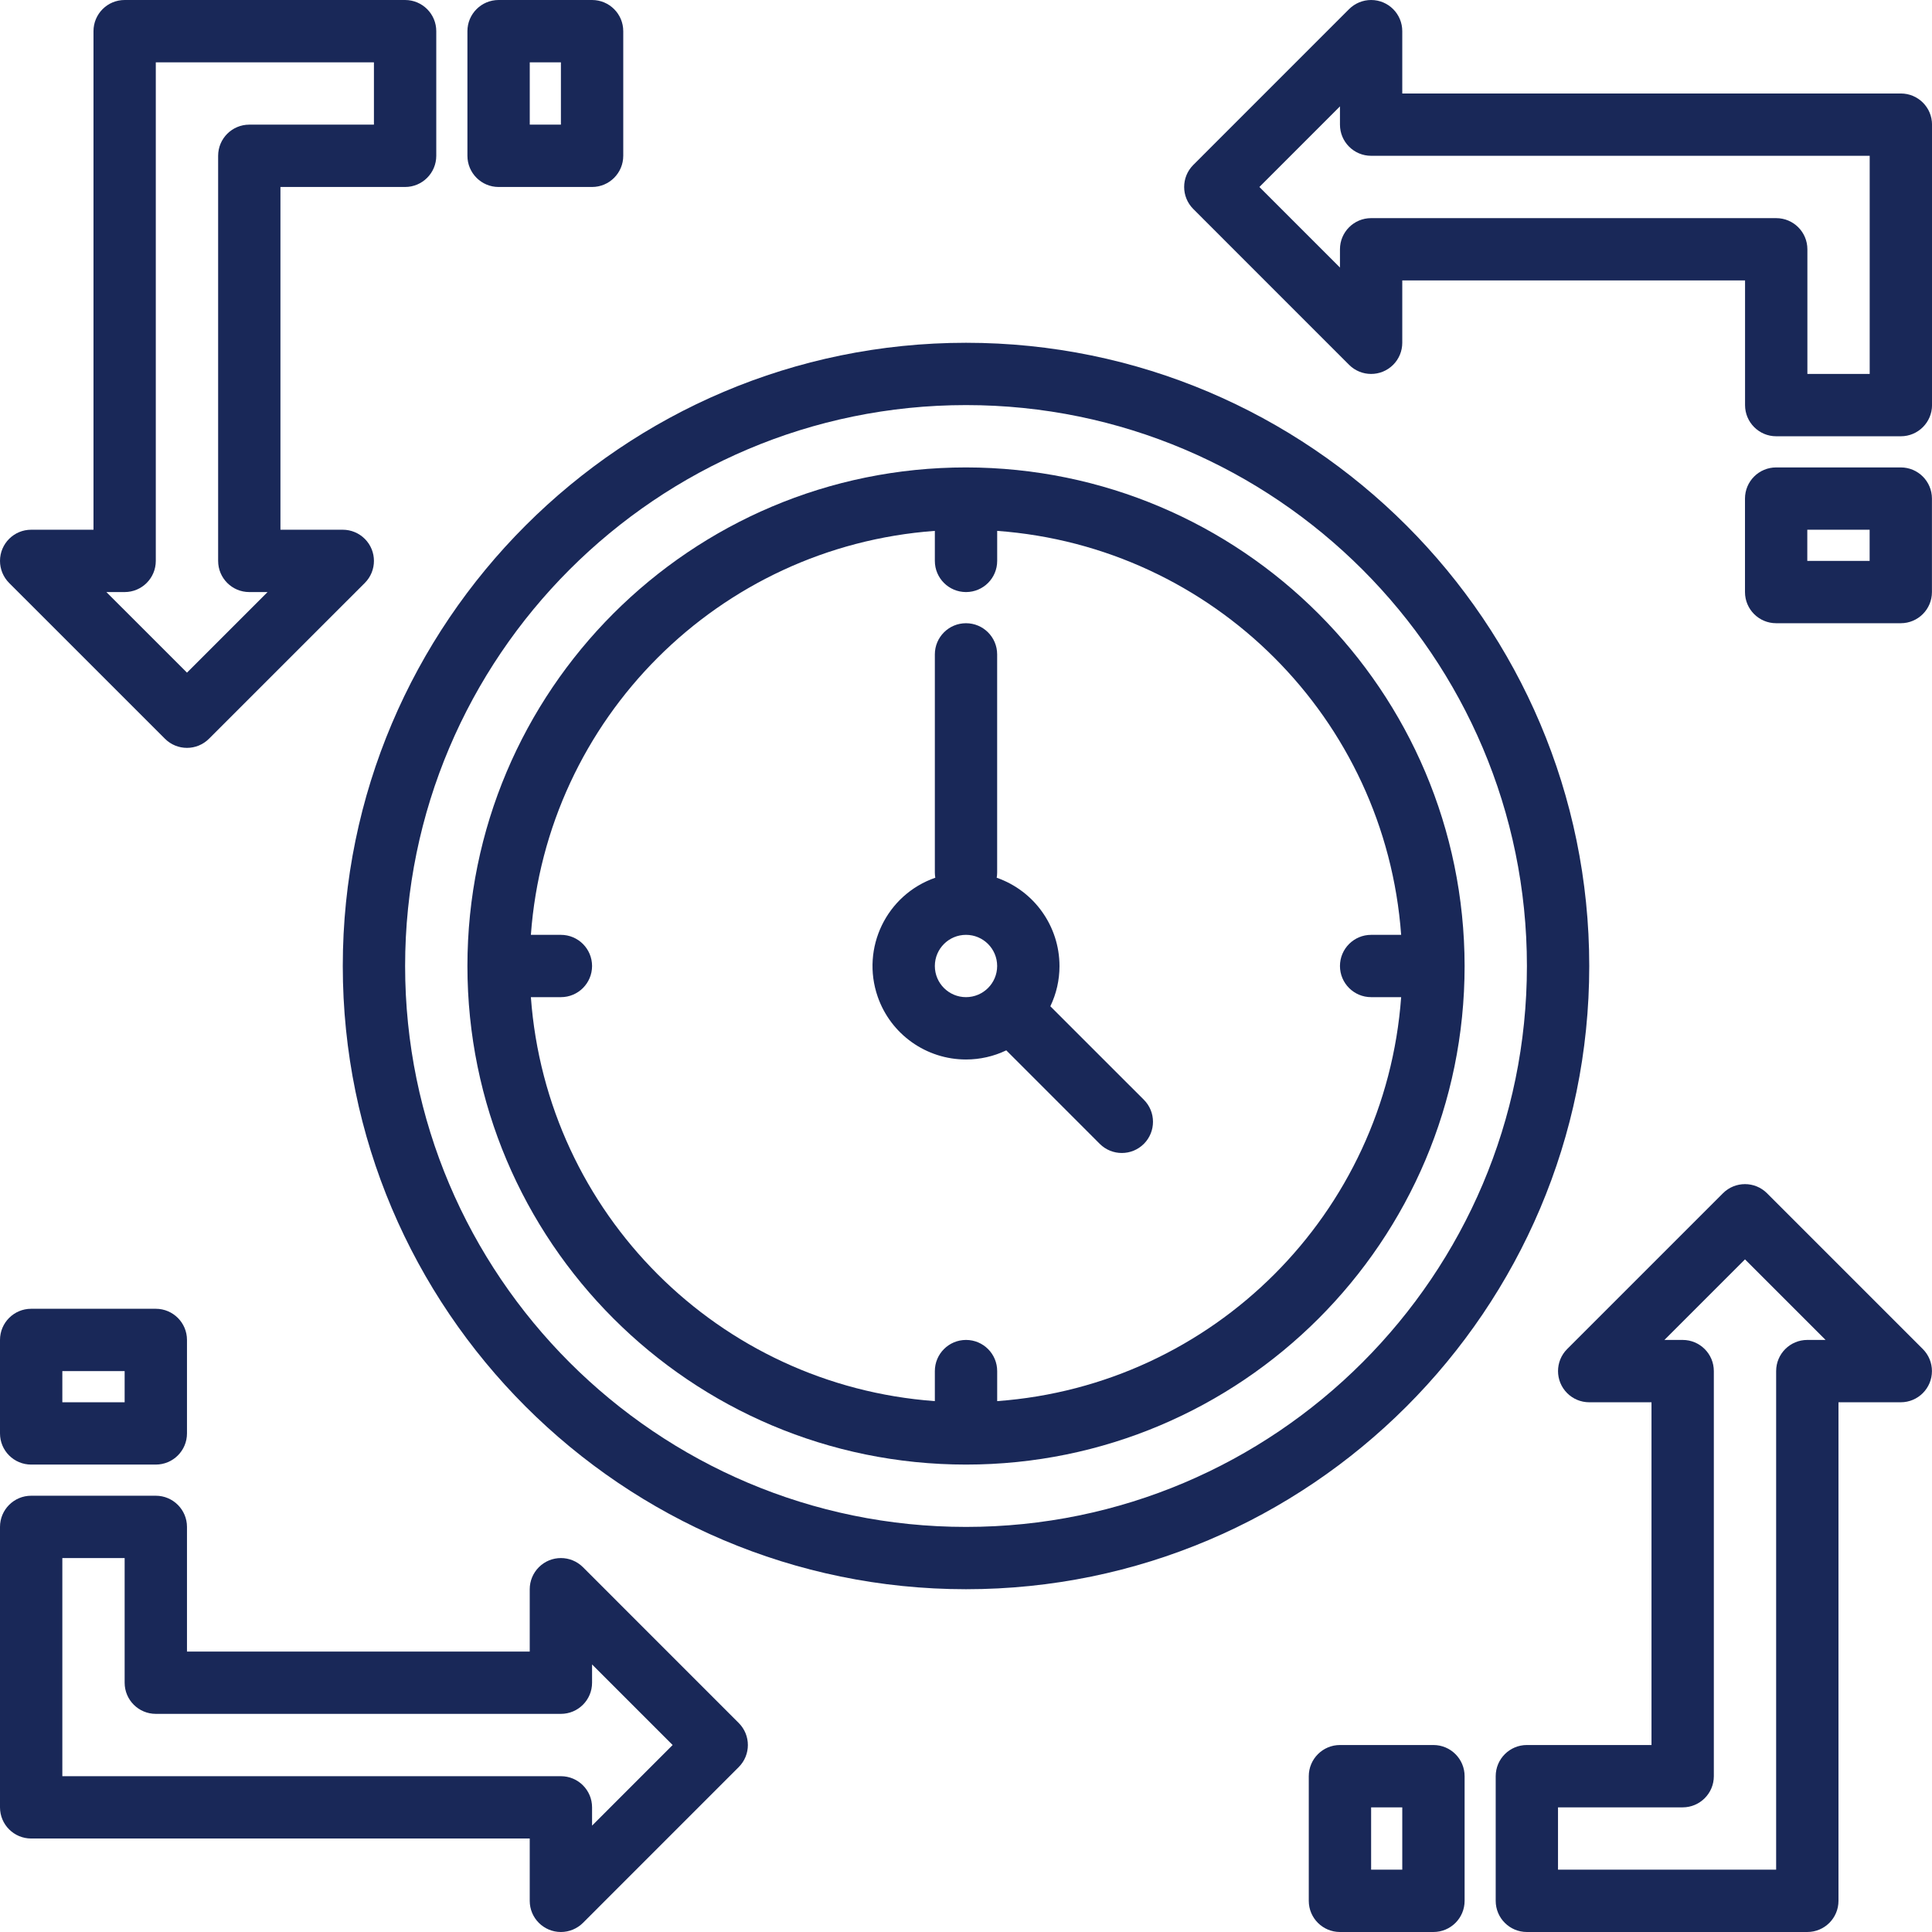 <svg width="64" height="64" viewBox="0 0 64 64" fill="none" xmlns="http://www.w3.org/2000/svg">
<g clip-path="url(#clip0_978_2251)">
<path d="M32.001 11.355C20.617 11.355 11.355 20.617 11.355 32C11.355 43.383 20.617 52.645 32.001 52.645C43.384 52.645 52.646 43.383 52.646 32C52.646 20.617 43.384 11.355 32.001 11.355ZM32.001 50.581C21.755 50.581 13.42 42.245 13.42 32C13.42 21.755 21.755 13.419 32.001 13.419C42.246 13.419 50.581 21.755 50.581 32C50.581 42.245 42.246 50.581 32.001 50.581Z" fill="#192858"/>
<path d="M32.001 15.484C22.879 15.484 15.484 22.878 15.484 32C15.484 41.121 22.879 48.516 32.001 48.516C41.122 48.516 48.517 41.121 48.517 32C48.506 22.883 41.118 15.494 32.001 15.484ZM33.033 46.414V45.419C33.033 44.849 32.571 44.387 32.001 44.387C31.43 44.387 30.968 44.849 30.968 45.419V46.414C23.805 45.891 18.109 40.195 17.586 33.032H18.581C19.151 33.032 19.613 32.57 19.613 32C19.613 31.43 19.151 30.968 18.581 30.968H17.586C18.109 23.805 23.805 18.109 30.968 17.586V18.581C30.968 19.151 31.43 19.613 32.001 19.613C32.571 19.613 33.033 19.151 33.033 18.581V17.586C40.196 18.109 45.892 23.805 46.415 30.968H45.42C44.85 30.968 44.388 31.43 44.388 32C44.388 32.57 44.85 33.032 45.42 33.032H46.415C45.892 40.195 40.196 45.891 33.033 46.414Z" fill="#192858"/>
<path d="M37.892 36.431L34.794 33.334C34.994 32.918 35.098 32.462 35.097 32C35.095 30.682 34.261 29.51 33.017 29.076C33.027 29.019 33.032 28.961 33.032 28.903V21.677C33.032 21.107 32.57 20.645 32 20.645C31.43 20.645 30.968 21.107 30.968 21.677V28.903C30.968 28.961 30.974 29.019 30.983 29.076C29.368 29.637 28.514 31.401 29.075 33.017C29.507 34.262 30.681 35.097 32 35.097C32.462 35.097 32.918 34.994 33.334 34.794L36.431 37.892C36.835 38.295 37.489 38.295 37.892 37.892C38.295 37.488 38.295 36.834 37.892 36.431ZM32 33.032C31.43 33.032 30.968 32.57 30.968 32C30.968 31.43 31.43 30.968 32 30.968C32.57 30.968 33.032 31.43 33.032 32C33.032 32.57 32.57 33.031 32 33.032Z" fill="#192858"/>
<path d="M5.464 24.472C5.867 24.875 6.52 24.875 6.923 24.472L12.085 19.311C12.488 18.907 12.488 18.254 12.085 17.851C11.891 17.657 11.629 17.548 11.355 17.548H9.29V6.194H13.419C13.989 6.194 14.452 5.731 14.452 5.161V1.032C14.452 0.462 13.989 0 13.419 0H4.129C3.559 0 3.097 0.462 3.097 1.032V17.548H1.032C0.462 17.548 0 18.01 0 18.581C0 18.854 0.109 19.117 0.302 19.311L5.464 24.472ZM4.129 19.613C4.699 19.613 5.161 19.151 5.161 18.581V2.065H12.387V4.129H8.258C7.688 4.129 7.226 4.591 7.226 5.161V18.581C7.226 19.151 7.688 19.613 8.258 19.613H8.863L6.194 22.282L3.524 19.613H4.129Z" fill="#192858"/>
<path d="M58.535 39.528C58.132 39.125 57.478 39.125 57.075 39.528L51.914 44.689C51.511 45.092 51.511 45.746 51.914 46.149C52.107 46.343 52.37 46.452 52.644 46.452H54.708V57.806H50.579C50.009 57.806 49.547 58.269 49.547 58.839V62.968C49.547 63.538 50.009 64 50.579 64H59.869C60.44 64 60.902 63.538 60.902 62.968V46.452H62.966C63.536 46.452 63.998 45.989 63.998 45.419C63.998 45.145 63.89 44.883 63.696 44.689L58.535 39.528ZM59.869 44.387C59.299 44.387 58.837 44.849 58.837 45.419V61.935H51.611V59.871H55.74C56.31 59.871 56.773 59.409 56.773 58.839V45.419C56.773 44.849 56.31 44.387 55.74 44.387H55.136L57.805 41.718L60.474 44.387H59.869Z" fill="#192858"/>
<path d="M19.311 51.915C18.907 51.512 18.254 51.512 17.851 51.915C17.657 52.109 17.548 52.371 17.548 52.645V54.71H6.194V50.581C6.194 50.011 5.731 49.548 5.161 49.548H1.032C0.462 49.548 0 50.011 0 50.581V59.871C0 60.441 0.462 60.903 1.032 60.903H17.548V62.968C17.548 63.538 18.01 64 18.581 64C18.854 64 19.117 63.891 19.311 63.698L24.472 58.536C24.875 58.133 24.875 57.48 24.472 57.077L19.311 51.915ZM19.613 60.476V59.871C19.613 59.301 19.151 58.839 18.581 58.839H2.065V51.613H4.129V55.742C4.129 56.312 4.591 56.774 5.161 56.774H18.581C19.151 56.774 19.613 56.312 19.613 55.742V55.137L22.282 57.806L19.613 60.476Z" fill="#192858"/>
<path d="M62.968 3.097H46.452V1.032C46.452 0.462 45.99 0 45.42 0C45.146 0 44.884 0.109 44.69 0.302L39.529 5.464C39.126 5.867 39.126 6.52 39.529 6.923L44.69 12.085C45.093 12.488 45.747 12.488 46.15 12.085C46.344 11.891 46.452 11.629 46.452 11.355V9.29H57.807V13.419C57.807 13.989 58.269 14.452 58.839 14.452H62.968C63.538 14.452 64.001 13.989 64.001 13.419V4.129C64.001 3.559 63.539 3.097 62.968 3.097ZM61.936 12.387H59.872V8.258C59.872 7.688 59.41 7.226 58.839 7.226H45.42C44.85 7.226 44.388 7.688 44.388 8.258V8.863L41.719 6.194L44.388 3.524V4.129C44.388 4.699 44.85 5.161 45.42 5.161H61.936V12.387Z" fill="#192858"/>
<path d="M62.966 15.484H58.837C58.267 15.484 57.805 15.946 57.805 16.516V19.613C57.805 20.183 58.267 20.645 58.837 20.645H62.966C63.536 20.645 63.998 20.183 63.998 19.613V16.516C63.998 15.946 63.536 15.484 62.966 15.484ZM61.934 18.581H59.869V17.548H61.934V18.581Z" fill="#192858"/>
<path d="M1.032 48.516H5.161C5.731 48.516 6.194 48.054 6.194 47.484V44.387C6.194 43.817 5.731 43.355 5.161 43.355H1.032C0.462 43.355 0 43.817 0 44.387V47.484C0 48.054 0.462 48.516 1.032 48.516ZM2.065 45.419H4.129V46.452H2.065V45.419Z" fill="#192858"/>
<path d="M16.517 6.194H19.613C20.183 6.194 20.646 5.731 20.646 5.161V1.032C20.646 0.462 20.183 0 19.613 0H16.517C15.947 0 15.484 0.462 15.484 1.032V5.161C15.484 5.731 15.947 6.194 16.517 6.194ZM17.549 2.065H18.581V4.129H17.549V2.065Z" fill="#192858"/>
<path d="M47.484 57.806H44.388C43.818 57.806 43.355 58.269 43.355 58.839V62.968C43.355 63.538 43.818 64 44.388 64H47.484C48.055 64 48.517 63.538 48.517 62.968V58.839C48.517 58.269 48.055 57.806 47.484 57.806ZM46.452 61.935H45.42V59.871H46.452V61.935Z" fill="#192858"/>
</g>
<defs>
<clipPath id="clip0_978_2251">
<rect width="64" height="64" fill="white"/>
</clipPath>
</defs>
</svg>
